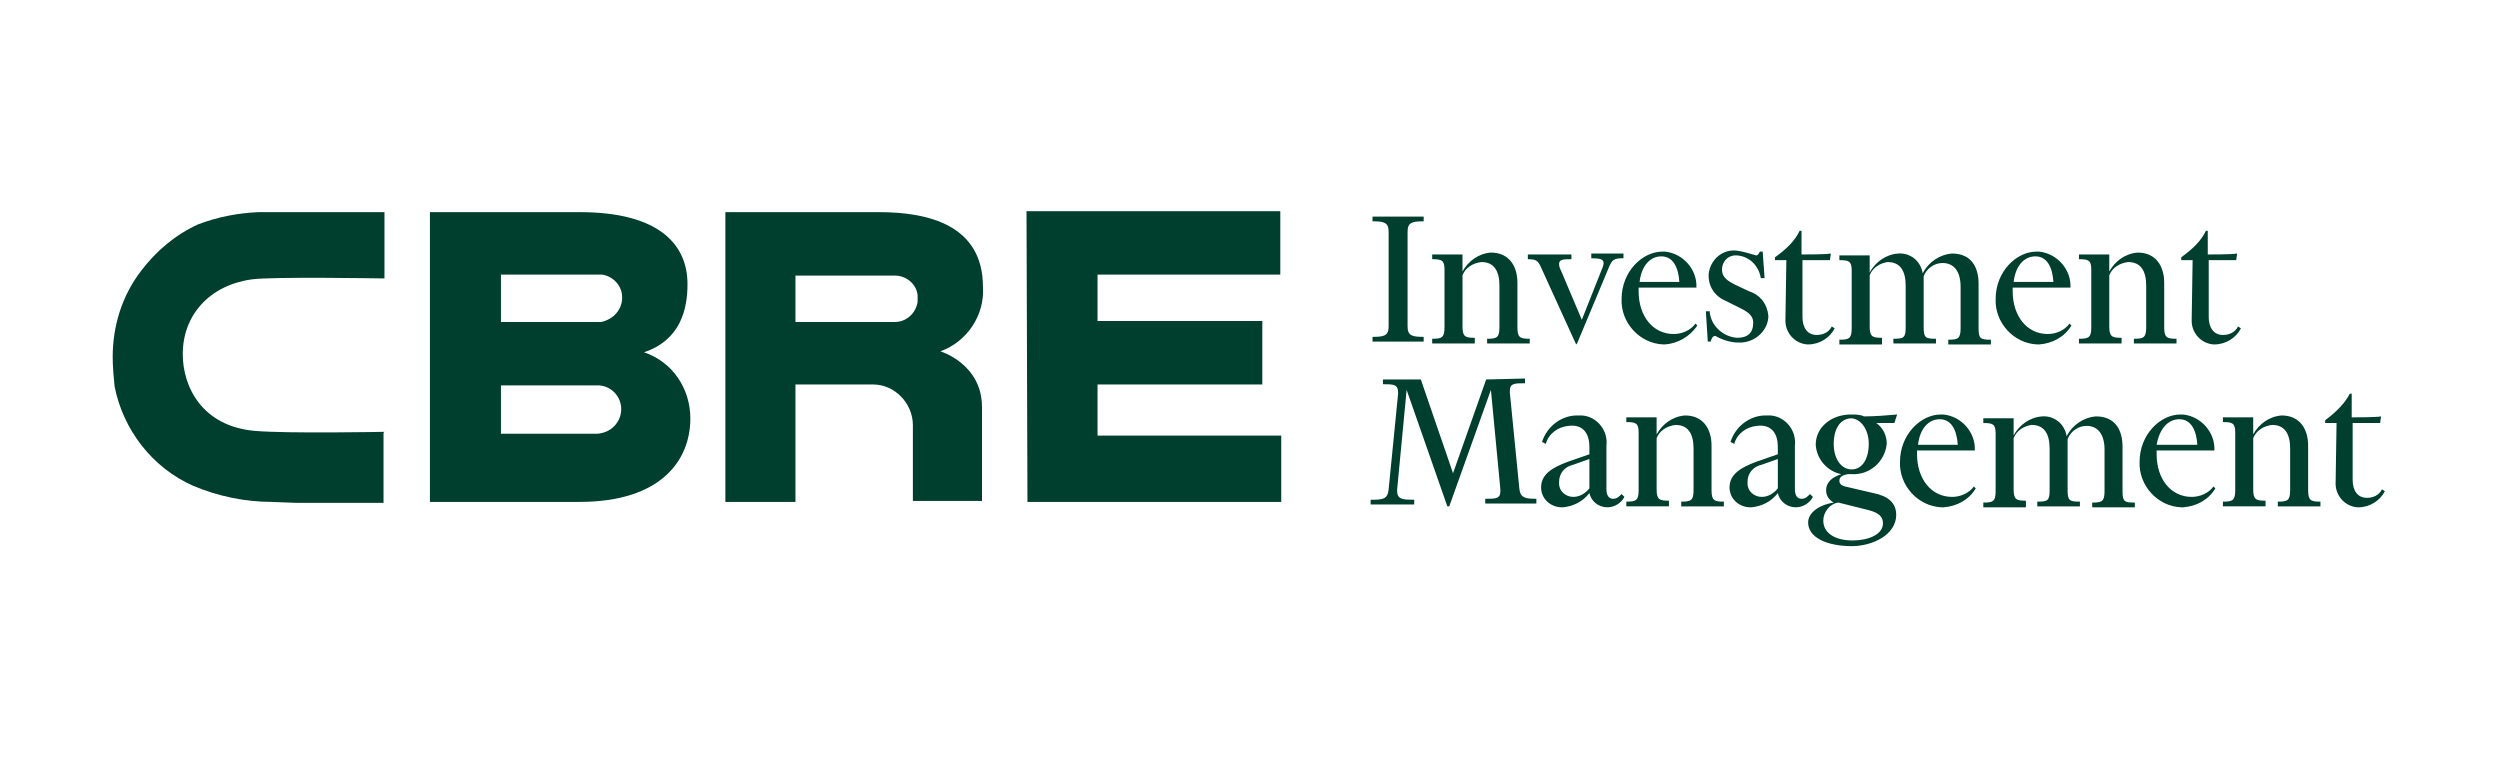 <?xml version="1.0" encoding="utf-8"?>
<!-- Generator: Adobe Illustrator 26.4.0, SVG Export Plug-In . SVG Version: 6.00 Build 0)  -->
<svg version="1.1" id="Layer_1" xmlns="http://www.w3.org/2000/svg" xmlns:xlink="http://www.w3.org/1999/xlink" x="0px" y="0px"
	 viewBox="0 0 264 80" style="enable-background:new 0 0 264 80;" xml:space="preserve">
<style type="text/css">
	.st0{fill:#003F2D;}
</style>
<g id="client_cbre" transform="translate(-28.26 -50.428)">
	<g id="Group_1951" transform="translate(28.26 50.429)">
		<path id="Path_2086" class="st0" d="M68,37.2c3.9-1.3,4.6-4.6,4.6-7.2c0-4.1-2.9-7.6-11.4-7.6H45.4v30.6h15.8
			c8.6,0,11.7-4.4,11.7-8.8C72.9,41,71,38.2,68,37.2z M52.9,29h10.7l0,0c1.2,0.2,2.1,1.2,2.1,2.4c0,1.3-0.9,2.3-2.2,2.6l-10.6,0
			L52.9,29z M63.1,45.8H52.9v-5.1h10.4h0c1.3,0.1,2.3,1.2,2.3,2.5C65.6,44.6,64.5,45.7,63.1,45.8L63.1,45.8z"/>
		<path id="Path_2087" class="st0" d="M108.4,22.3h26.8l0,6.7h-19.3l0,4.9h17.4v6.7h-17.4V46h19.4v7h-26.8"/>
		<path id="Path_2088" class="st0" d="M92.8,22.4H76.6V53h7.4V40.6l8.2,0c2.3,0,4.2,2,4.2,4.3v8h7.3l0-9.9c0-4.6-4.4-5.9-4.4-5.9
			c2.8-1,4.7-3.8,4.5-6.8C103.8,23.8,98.1,22.4,92.8,22.4z M96.9,31.9c-0.2,1.2-1.2,2.1-2.4,2.1H84v-4.9h10.5c1.2,0,2.3,0.9,2.4,2.1
			"/>
		<path id="Path_2089" class="st0" d="M40.6,45.6c-0.1,0-10.2,0.2-13.7-0.1c-5.6-0.5-7.6-4.7-7.6-8.1c0-4.2,2.9-7.3,7.3-7.9
			c2.1-0.3,13.7-0.1,13.8-0.1h0.2l0-7h-0.2l-13.1,0c-2.2,0.1-4.3,0.5-6.4,1.3c-2.4,1.1-4.4,2.8-6,4.9c-2,2.6-3,5.8-3,9.1
			c0,1,0.1,2.1,0.2,3.1c0.9,4.6,4,8.6,8.3,10.5c2.6,1.1,5.5,1.7,8.3,1.7l2.5,0.1l9.1,0h0.2l0-7.4"/>
	</g>
	<path id="Path_2090" class="st0" d="M178.6,86c-1.2,0-1.7-0.1-1.7-1.1v-10c0-1,0.5-1.1,1.7-1.1v-0.5h-5.4v0.5
		c1.2,0,1.7,0.1,1.7,1.1v10c0,1-0.5,1.1-1.7,1.1v0.5h5.4V86z M184,86.1c-1,0-1.3-0.1-1.3-1.2v-5.4c0.3-0.8,1.1-1.3,2-1.4
		c1.3,0,1.9,0.9,1.9,2.5v4.4c0,1.1-0.3,1.2-1.3,1.2v0.5h4.5v-0.5c-1,0-1.3-0.1-1.3-1.2v-4.7c0-1.8-0.9-3.2-2.8-3.2
		c-1.3,0.1-2.4,0.9-3,2v-1.8h-3.2v0.5c1,0,1.3,0.1,1.3,1.1v6.1c0,1.1-0.3,1.2-1.3,1.2v0.5h4.5V86.1z M194.8,86.7l3.3-7.9
		c0.4-1,0.6-1.1,1.6-1.1v-0.5h-3.4v0.5c0.9,0,1.3,0.1,1.3,0.5c0,0.2-0.1,0.5-0.2,0.7l-2.1,5.3l-2.2-5.2c-0.1-0.2-0.2-0.4-0.2-0.7
		c0-0.5,0.5-0.5,1.3-0.5v-0.5h-4.6v0.5c1,0,1.1,0.2,1.5,1.1l3.6,7.9L194.8,86.7z M203.7,77.5c1.2,0,1.8,1.1,1.9,2.7h-4.2
		C201.6,78.5,202.5,77.5,203.7,77.5L203.7,77.5z M207.5,84.8l-0.2-0.2c-0.5,0.7-1.4,1.1-2.3,1.1c-2.2,0-3.7-1.9-3.7-4.5v-0.4h6.1
		c0.1-1.9-1.4-3.6-3.3-3.8c-0.1,0-0.2,0-0.3,0c-2.1,0-4.3,2.1-4.3,5c-0.1,2.5,1.9,4.7,4.4,4.8c0.1,0,0.1,0,0.2,0
		C205.4,86.7,206.7,86,207.5,84.8L207.5,84.8z M211.7,86.1c-1.5-0.1-2.8-1.3-2.9-2.8l-0.4,0l0.2,3.2h0.3c0.1-0.3,0.2-0.6,0.5-0.6
		c0.7,0.4,1.6,0.7,2.4,0.7c1.6,0.1,3.1-1.1,3.2-2.7c0,0,0-0.1,0-0.1c-0.1-1.2-0.8-2.2-2-2.6l-1.5-0.7c-0.8-0.4-1.4-0.8-1.4-1.6
		c0-0.8,0.6-1.5,1.4-1.5c0.1,0,0.1,0,0.2,0c1.3,0.1,2.3,1.1,2.5,2.4l0.4,0l-0.2-2.8h-0.3c-0.1,0.2-0.2,0.4-0.4,0.4
		c-0.7-0.2-1.3-0.4-2-0.5c-1.5-0.2-2.8,0.9-3,2.4c-0.1,1.3,0.6,2.4,1.8,2.9l1.6,0.8c0.8,0.4,1.3,0.8,1.3,1.5
		C213.4,85.6,212.8,86.1,211.7,86.1L211.7,86.1z M215.7,77.6v0.3h1.2l-0.1,6.4c0,1.3,1,2.4,2.3,2.5c0,0,0.1,0,0.1,0
		c1.2,0,2.3-0.7,2.8-1.7l-0.3-0.2c-0.3,0.6-0.9,0.9-1.6,0.9c-1,0-1.5-0.8-1.5-1.9v-6h2.9l0.1-0.7c-0.6,0.1-2.4,0.1-3.1,0.1v-2.5
		h-0.2C217.8,75.9,216.8,76.8,215.7,77.6L215.7,77.6z M227,86.1c-1,0-1.3-0.1-1.3-1.2v-5.4c0.3-0.8,1.1-1.3,1.9-1.4
		c1.3,0,1.9,0.9,1.9,2.5v4.4c0,1.1-0.2,1.2-1.3,1.2v0.5h4.5v-0.5c-1.1,0-1.3-0.1-1.3-1.2v-4.7c0-0.2,0-0.4,0-0.7
		c0.3-0.8,1.1-1.4,2-1.4c1.2,0,1.9,0.9,1.9,2.5v4.4c0,1.1-0.3,1.2-1.3,1.2v0.5h4.5v-0.5c-1.1,0-1.3-0.1-1.3-1.2v-4.7
		c0-1.8-0.8-3.2-2.8-3.2c-1.3,0.1-2.5,0.9-3.1,2.1c-0.2-1.3-1.3-2.2-2.6-2.1c-1.3,0.1-2.4,0.9-3,2v-1.8h-3.2v0.5
		c1,0,1.3,0.1,1.3,1.1v6.1c0,1.1-0.3,1.2-1.3,1.2v0.5h4.5L227,86.1z M243.2,77.5c1.2,0,1.8,1.1,1.9,2.7h-4.2
		C241.1,78.5,242,77.5,243.2,77.5L243.2,77.5z M247,84.8l-0.2-0.2c-0.5,0.7-1.4,1.1-2.3,1.1c-2.2,0-3.7-1.9-3.7-4.5v-0.4h6.1
		c0.1-1.9-1.4-3.6-3.3-3.8c-0.1,0-0.2,0-0.3,0c-2.1,0-4.3,2.1-4.3,5c-0.1,2.5,1.9,4.7,4.4,4.8c0.1,0,0.1,0,0.2,0
		C245,86.7,246.3,86,247,84.8L247,84.8z M252.3,86.1c-1,0-1.3-0.1-1.3-1.2v-5.4c0.3-0.8,1.1-1.3,2-1.4c1.3,0,1.9,0.9,1.9,2.5v4.4
		c0,1.1-0.3,1.2-1.3,1.2v0.5h4.5v-0.5c-1,0-1.3-0.1-1.3-1.2v-4.7c0-1.8-0.9-3.2-2.8-3.2c-1.3,0.1-2.4,0.9-3,2v-1.8h-3.2v0.5
		c1,0,1.3,0.1,1.3,1.1v6.1c0,1.1-0.3,1.2-1.3,1.2v0.5h4.5L252.3,86.1z M258.6,77.6v0.3h1.2l-0.1,6.4c0,1.3,1,2.4,2.3,2.5
		c0,0,0.1,0,0.1,0c1.2,0,2.3-0.7,2.8-1.7l-0.3-0.2c-0.3,0.6-0.9,0.9-1.6,0.9c-1,0-1.5-0.8-1.5-1.9v-6h2.9l0.1-0.7
		c-0.6,0.1-2.4,0.1-3.1,0.1v-2.5h-0.2C260.7,75.9,259.7,76.8,258.6,77.6L258.6,77.6z M185.2,90.5l-3.5,9.9l-3.4-9.9h-4V91
		c1.1,0,1.6,0,1.6,0.9V92l-1,10.1c-0.1,1.1-0.7,1.1-1.9,1.1v0.5h4.6v-0.5c-1.1,0-1.8,0-1.8-0.9v-0.2l1-10.5l4.3,12.3h0.2l4.4-12.3
		l1,10.5c0,0.1,0,0.2,0,0.2c0,0.8-0.5,0.8-1.6,0.8v0.5h5.4v-0.5c-1.2,0-1.7-0.1-1.8-1.1l-1-10.1v-0.2c0-0.8,0.5-0.8,1.6-0.8v-0.5
		L185.2,90.5L185.2,90.5z M196.1,97.6v0.8l-2.3,0.8c-1.6,0.6-2.8,1.3-2.8,2.7c0,1.2,1,2.1,2.2,2.1c0,0,0.1,0,0.1,0
		c1.1-0.1,2.1-0.6,2.8-1.5c0.2,0.9,1,1.5,1.9,1.5c0.8,0,1.5-0.5,1.8-1.1l-0.3-0.3c-0.3,0.3-0.5,0.5-0.9,0.5c-0.4,0-0.7-0.3-0.7-1
		v-4.6c0.2-1.6-1-3.1-2.6-3.2c-0.2,0-0.3,0-0.5,0c-1.7,0-3.2,1.2-3.7,2.8l0.4,0.2c0.3-1.1,1.3-1.8,2.4-1.9
		C195.5,95.2,196.1,96.3,196.1,97.6z M196.1,98.9v3.1c-0.4,0.5-1,0.9-1.7,0.9c-0.8,0-1.5-0.6-1.5-1.4c0-0.1,0-0.1,0-0.2
		c0-0.9,0.6-1.6,1.5-1.8L196.1,98.9z M204.5,103.3c-1,0-1.3-0.1-1.3-1.2v-5.4c0.3-0.8,1.1-1.3,2-1.4c1.3,0,1.9,0.9,1.9,2.5v4.4
		c0,1.1-0.3,1.2-1.3,1.2v0.5h4.5v-0.5c-1,0-1.3-0.1-1.3-1.2v-4.7c0-1.8-0.9-3.2-2.8-3.2c-1.3,0.1-2.4,0.9-3,2v-1.8h-3.2v0.5
		c1,0,1.3,0.1,1.3,1.1v6.1c0,1.1-0.3,1.2-1.3,1.2v0.5h4.5L204.5,103.3z M216,97.6v0.8l-2.3,0.8c-1.6,0.6-2.8,1.3-2.8,2.7
		c0,1.2,1,2.1,2.2,2.1c0,0,0.1,0,0.1,0c1.1-0.1,2.1-0.6,2.8-1.5c0.2,0.9,1,1.5,1.9,1.5c0.8,0,1.5-0.5,1.8-1.1l-0.3-0.3
		c-0.3,0.3-0.5,0.5-0.9,0.5c-0.4,0-0.7-0.3-0.7-1v-4.6c0.2-1.6-1-3.1-2.6-3.2c-0.2,0-0.3,0-0.5,0c-1.7,0-3.2,1.2-3.7,2.8l0.4,0.2
		c0.3-1.1,1.3-1.8,2.4-1.9C215.4,95.2,216,96.3,216,97.6L216,97.6z M216,98.9v3.1c-0.4,0.5-1,0.9-1.7,0.9c-0.8,0-1.5-0.6-1.5-1.4
		c0-0.1,0-0.1,0-0.2c0-0.9,0.6-1.6,1.5-1.8L216,98.9z M225.6,97.3c0,1.6-0.7,2.7-1.8,2.7c-1.1,0-1.9-1.1-1.9-2.7
		c0-1.6,0.7-2.7,1.9-2.7C224.8,94.7,225.6,95.8,225.6,97.3L225.6,97.3z M228.5,104.8c0-1.3-0.9-2-2.4-2.3l-3-0.7
		c-0.4-0.1-0.6-0.3-0.6-0.6c0-0.4,0.3-0.6,0.9-0.7c0.1,0,0.2,0,0.4,0c1.9,0.1,3.5-1.3,3.7-3.2c0,0,0,0,0,0c0-0.9-0.4-1.7-1.1-2.2
		l1.9,0l0.3-0.9c-1.2,0.1-2.3,0.2-3.5,0.2c-0.4-0.2-0.9-0.2-1.4-0.2c-2,0-3.7,1.3-3.7,3.2c0.1,1.5,1.2,2.8,2.7,3.1
		c-0.9,0.3-1.6,0.8-1.6,1.7c0,0.6,0.3,1,0.8,1.3c-1.4,0.2-2.7,1-2.7,2.1c0,1.6,2,2.5,4.6,2.5C226,108.1,228.5,106.9,228.5,104.8
		L228.5,104.8z M225.6,104.3c1.1,0.3,1.5,0.7,1.5,1.4c0,1.2-1.6,1.8-3.2,1.8c-1.9,0-3.1-0.8-3.1-2.1c0-0.9,0.7-1.8,1.6-1.9
		L225.6,104.3z M233.1,94.7c1.2,0,1.8,1.1,1.9,2.7h-4.2C231,95.7,231.9,94.7,233.1,94.7L233.1,94.7z M236.9,102l-0.2-0.2
		c-0.5,0.7-1.4,1.1-2.3,1.1c-2.2,0-3.7-1.9-3.7-4.5v-0.4h6.1c0.1-1.9-1.4-3.6-3.3-3.8c-0.1,0-0.2,0-0.3,0c-2.1,0-4.3,2.1-4.3,5
		c-0.1,2.5,1.9,4.7,4.4,4.8c0.1,0,0.1,0,0.2,0C234.9,103.9,236.2,103.2,236.9,102L236.9,102z M242.2,103.3c-1,0-1.3-0.1-1.3-1.2
		v-5.4c0.3-0.8,1.1-1.3,1.9-1.4c1.3,0,1.9,0.9,1.9,2.5v4.4c0,1.1-0.2,1.2-1.3,1.2v0.5h4.5v-0.5c-1.1,0-1.3-0.1-1.3-1.2v-4.7
		c0-0.2,0-0.4,0-0.7c0.3-0.8,1.1-1.4,2-1.4c1.2,0,1.9,0.9,1.9,2.5v4.4c0,1.1-0.3,1.2-1.3,1.2v0.5h4.5v-0.5c-1.1,0-1.3-0.1-1.3-1.2
		v-4.7c0-1.8-0.8-3.2-2.8-3.2c-1.3,0.1-2.5,0.9-3.1,2.1c-0.2-1.3-1.3-2.2-2.6-2.1c-1.3,0.1-2.4,0.9-3,2v-1.8h-3.2v0.5
		c1,0,1.3,0.1,1.3,1.1v6.1c0,1.1-0.3,1.2-1.3,1.2v0.5h4.5L242.2,103.3z M258.4,94.7c1.2,0,1.8,1.1,1.9,2.7H256
		C256.3,95.7,257.2,94.7,258.4,94.7L258.4,94.7z M262.2,102l-0.2-0.2c-0.5,0.7-1.4,1.1-2.3,1.1c-2.2,0-3.7-1.9-3.7-4.5v-0.4h6.1
		c0.1-1.9-1.4-3.6-3.3-3.8c-0.1,0-0.2,0-0.3,0c-2.1,0-4.3,2.1-4.3,5c-0.1,2.5,1.9,4.7,4.4,4.8c0.1,0,0.1,0,0.2,0
		C260.2,103.9,261.5,103.2,262.2,102L262.2,102z M267.5,103.3c-1,0-1.3-0.1-1.3-1.2v-5.4c0.3-0.8,1.1-1.3,2-1.4
		c1.3,0,1.9,0.9,1.9,2.5v4.4c0,1.1-0.3,1.2-1.3,1.2v0.5h4.5v-0.5c-1,0-1.3-0.1-1.3-1.2v-4.7c0-1.8-0.9-3.2-2.8-3.2
		c-1.3,0.1-2.4,0.9-3,2v-1.8H263v0.5c1,0,1.3,0.1,1.3,1.1v6.1c0,1.1-0.3,1.2-1.3,1.2v0.5h4.5V103.3z M273.8,94.8v0.3h1.2l-0.1,6.4
		c0,1.3,1,2.4,2.3,2.5c0,0,0.1,0,0.1,0c1.2,0,2.3-0.7,2.8-1.7l-0.3-0.2c-0.3,0.6-0.9,0.9-1.6,0.9c-1,0-1.5-0.8-1.5-1.9v-6h2.9
		l0.1-0.7c-0.6,0.1-2.4,0.1-3.1,0.1v-2.5h-0.2C275.9,93,274.9,94,273.8,94.8L273.8,94.8z"/>
</g>
</svg>
